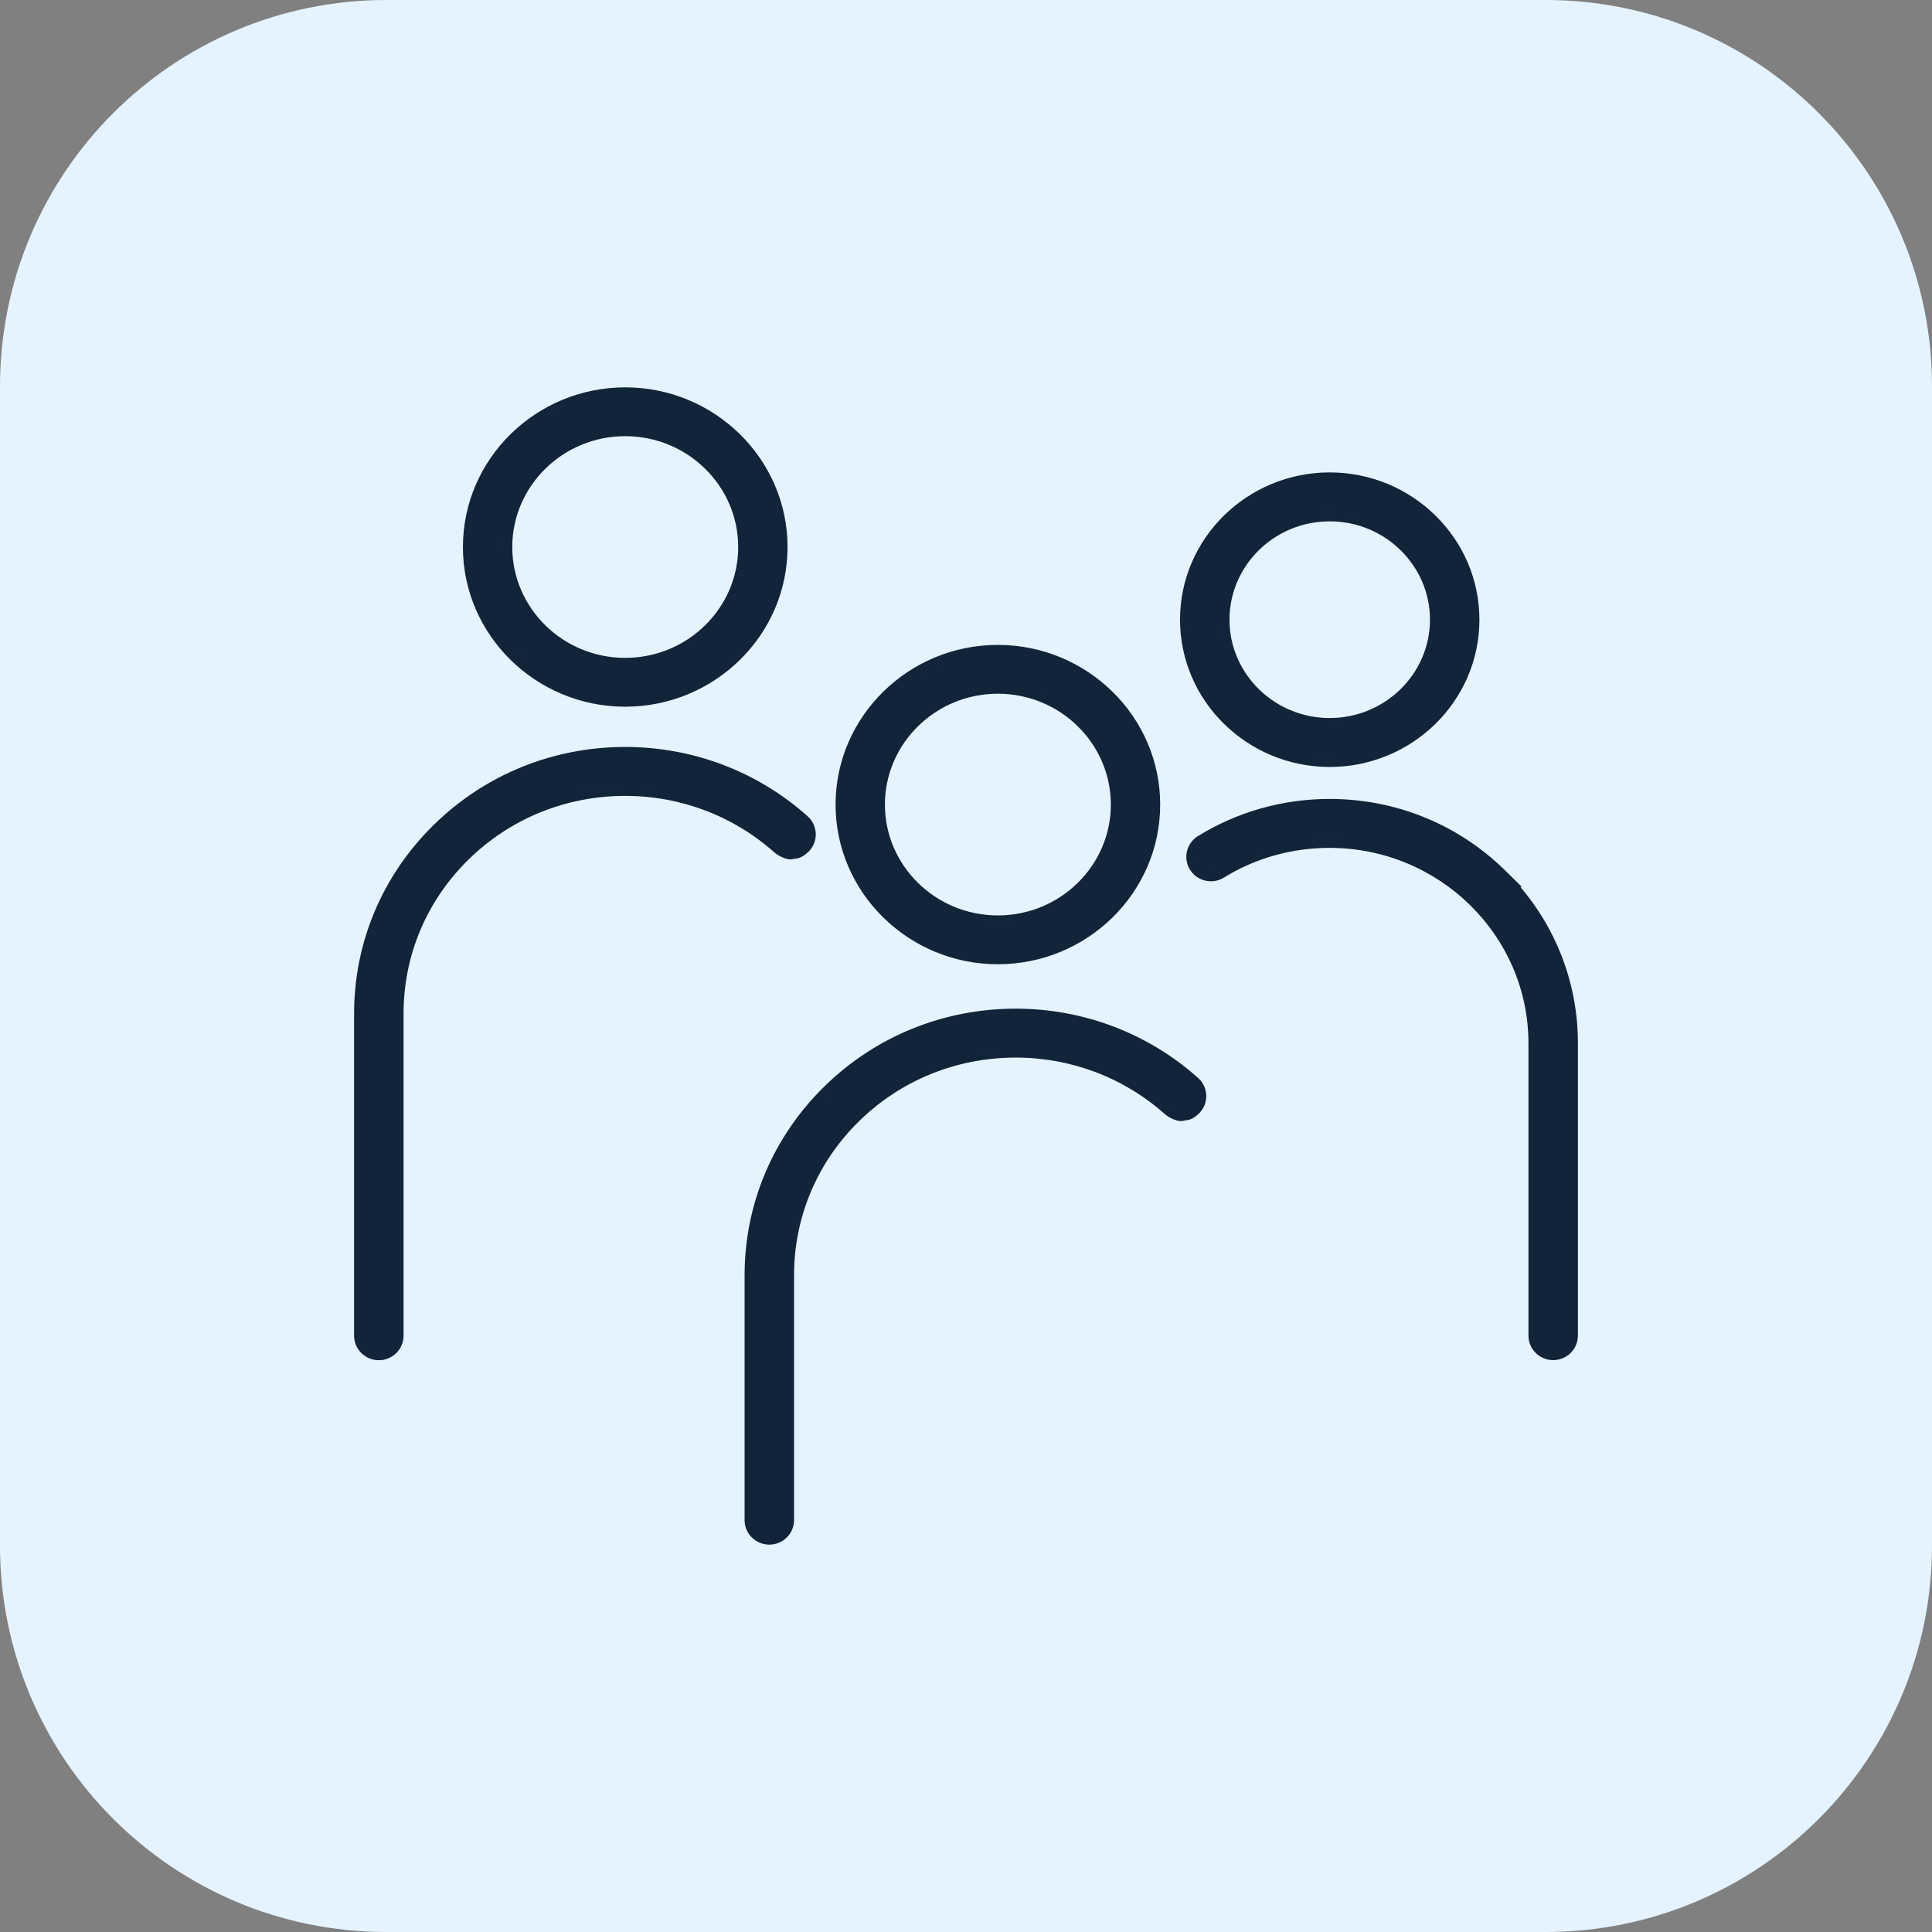 <svg width="100" height="100" viewBox="0 0 100 100" fill="none" xmlns="http://www.w3.org/2000/svg">
<rect x="0" y="0" width="100" height="100" fill="#808080" stroke="none"/>
<path d="M0 20C0 8.954 8.954 0 20 0H80C91.046 0 100 8.954 100 20V80C100 91.046 91.046 100 80 100H20C8.954 100 0 91.046 0 80V20Z" fill="#E5F3FF"/>
<path d="M52.575 52.208C56.076 52.208 59.429 53.482 62.018 55.798L62.02 55.8C62.539 56.271 62.58 57.071 62.101 57.591L62.091 57.602L62.08 57.612C61.931 57.755 61.78 57.876 61.597 57.943C61.49 57.981 61.386 57.993 61.303 57.998C61.293 58.001 61.285 58.006 61.277 58.008C61.167 58.038 61.071 58.026 61.034 58.021C60.942 58.008 60.849 57.977 60.779 57.95C60.641 57.897 60.449 57.803 60.312 57.684L60.306 57.678C58.186 55.783 55.445 54.741 52.575 54.741C49.507 54.741 46.622 55.914 44.456 58.042C42.29 60.171 41.1 63.002 41.1 66.009V78.685C41.099 79.391 40.517 79.95 39.82 79.951C39.123 79.951 38.54 79.391 38.54 78.685V66.009C38.54 62.321 40.004 58.854 42.655 56.248C45.307 53.643 48.83 52.208 52.575 52.208ZM32.363 38.662C35.864 38.662 39.217 39.936 41.806 42.252L41.809 42.254C42.327 42.725 42.368 43.525 41.889 44.045L41.879 44.056L41.868 44.066C41.719 44.209 41.568 44.331 41.385 44.397C41.278 44.436 41.175 44.447 41.091 44.452C41.081 44.455 41.074 44.46 41.065 44.462C40.956 44.492 40.859 44.48 40.822 44.475C40.73 44.462 40.637 44.431 40.567 44.404C40.429 44.351 40.237 44.257 40.1 44.138L40.094 44.132C37.974 42.237 35.233 41.195 32.363 41.195C29.295 41.195 26.41 42.368 24.244 44.497C22.078 46.625 20.888 49.456 20.888 52.463V69.139C20.887 69.845 20.305 70.404 19.608 70.405C18.911 70.405 18.328 69.845 18.328 69.139V52.463C18.328 48.775 19.792 45.309 22.443 42.703C25.095 40.097 28.618 38.662 32.363 38.662ZM68.821 41.353C72.252 41.353 75.48 42.669 77.907 45.055L78.779 45.912H78.696C80.62 48.177 81.672 51.006 81.672 53.996V69.133C81.671 69.839 81.088 70.4 80.392 70.4C79.695 70.4 79.113 69.839 79.112 69.133V53.996C79.112 48.428 74.502 43.886 68.815 43.886C66.875 43.886 64.983 44.414 63.353 45.421L63.352 45.42C63.137 45.558 62.898 45.615 62.68 45.615C62.264 45.615 61.844 45.414 61.6 45.025C61.217 44.421 61.414 43.644 62.005 43.276L62.007 43.275C64.051 42.014 66.403 41.353 68.821 41.353ZM61.159 57.502L61.164 57.507H61.165L61.159 57.502V57.502ZM60.705 57.356C60.73 57.372 60.757 57.388 60.785 57.404V57.403C60.729 57.372 60.676 57.339 60.639 57.306C60.658 57.322 60.68 57.34 60.705 57.356ZM42.77 56.842C42.757 56.855 42.744 56.869 42.731 56.882C42.821 56.789 42.913 56.696 43.006 56.605L42.77 56.842ZM51.386 54.297C51.197 54.316 51.01 54.339 50.823 54.366C51.204 54.311 51.589 54.274 51.977 54.255L51.386 54.297ZM51.649 33.38C56.269 33.381 60.051 37.084 60.051 41.645C60.051 46.206 56.276 49.909 51.649 49.91C47.029 49.909 43.249 46.206 43.249 41.645C43.249 37.084 47.029 33.381 51.649 33.38ZM52.342 47.844C52.114 47.869 51.883 47.882 51.649 47.882C51.497 47.882 51.346 47.877 51.196 47.867C51.346 47.878 51.497 47.883 51.649 47.883C51.883 47.883 52.114 47.869 52.342 47.844ZM51.649 35.907C48.418 35.907 45.803 38.49 45.803 41.645C45.803 44.8 48.417 47.382 51.649 47.382C54.881 47.382 57.497 44.8 57.497 41.645C57.497 38.49 54.881 35.907 51.649 35.907ZM62.583 45.109L62.68 45.115V45.114C62.617 45.114 62.554 45.107 62.493 45.092C62.523 45.099 62.553 45.105 62.583 45.109ZM61.982 44.689C61.994 44.712 62.007 44.736 62.022 44.758C62.035 44.779 62.05 44.798 62.065 44.817C62.05 44.798 62.035 44.778 62.022 44.757C62.007 44.735 61.994 44.712 61.982 44.688V44.689ZM65.474 43.901C65.359 43.937 65.246 43.976 65.133 44.016C65.248 43.975 65.364 43.936 65.481 43.899L65.474 43.901ZM68.815 43.385C68.498 43.385 68.182 43.399 67.868 43.426L68.341 43.396C68.499 43.389 68.657 43.386 68.815 43.386C68.994 43.386 69.172 43.391 69.349 43.399C69.172 43.39 68.994 43.385 68.815 43.385ZM31.766 40.709C31.146 40.738 30.535 40.815 29.936 40.935C30.535 40.815 31.146 40.739 31.766 40.709C31.964 40.7 32.163 40.695 32.363 40.695C32.163 40.695 31.964 40.699 31.766 40.709ZM33.803 40.782C33.694 40.769 33.586 40.755 33.477 40.745L33.442 40.743C33.563 40.753 33.683 40.768 33.803 40.782ZM68.826 24.452C73.09 24.452 76.574 27.864 76.574 32.075C76.574 36.286 73.09 39.698 68.826 39.698C64.563 39.698 61.078 36.286 61.078 32.075C61.078 27.863 64.562 24.452 68.826 24.452ZM68.454 39.188L68.826 39.198L69.189 39.188C69.069 39.194 68.948 39.197 68.826 39.197C68.583 39.197 68.342 39.185 68.105 39.162C68.22 39.173 68.337 39.182 68.454 39.188ZM69.109 37.657L68.826 37.665L69.118 37.657C69.165 37.654 69.211 37.649 69.258 37.646C69.209 37.65 69.159 37.654 69.109 37.657ZM68.826 26.985C65.957 26.985 63.638 29.276 63.638 32.075C63.638 34.873 65.957 37.165 68.826 37.165C71.695 37.164 74.014 34.873 74.015 32.075C74.015 29.276 71.696 26.985 68.826 26.985ZM32.361 20.049C36.981 20.049 40.763 23.752 40.763 28.314C40.763 32.875 36.988 36.578 32.361 36.579C27.741 36.578 23.961 32.876 23.961 28.314C23.961 23.752 27.741 20.049 32.361 20.049ZM54.117 35.898H54.118C54.029 35.861 53.938 35.827 53.847 35.794C53.938 35.827 54.028 35.861 54.117 35.898ZM53.507 35.68C53.416 35.653 53.325 35.627 53.233 35.604C53.325 35.627 53.416 35.653 53.507 35.68ZM47.888 34.82C47.863 34.833 47.838 34.847 47.813 34.861C47.856 34.837 47.899 34.814 47.942 34.791C47.924 34.801 47.906 34.81 47.888 34.82ZM48.578 34.493C48.568 34.497 48.557 34.502 48.547 34.506C48.574 34.495 48.602 34.483 48.629 34.472C48.612 34.479 48.595 34.486 48.578 34.493ZM27.036 34.042C27.13 34.127 27.227 34.208 27.324 34.288C27.135 34.133 26.953 33.971 26.779 33.8L27.036 34.042ZM32.361 22.576C29.129 22.576 26.515 25.159 26.515 28.314C26.515 31.469 29.129 34.051 32.361 34.051C35.593 34.051 38.209 31.469 38.209 28.314C38.209 25.159 35.593 22.576 32.361 22.576ZM63.167 32.645C63.172 32.69 63.179 32.734 63.185 32.779C63.178 32.728 63.171 32.678 63.166 32.627L63.167 32.645ZM61.588 32.441C61.591 32.503 61.597 32.565 61.602 32.627C61.596 32.55 61.59 32.472 61.586 32.393L61.588 32.441ZM26.014 28.314C26.014 28.413 26.017 28.511 26.021 28.608L26.015 28.314C26.015 28.206 26.017 28.1 26.023 27.994L26.014 28.314ZM70.212 26.652L69.972 26.597C69.965 26.596 69.958 26.595 69.951 26.593C70.039 26.611 70.126 26.631 70.212 26.652ZM68.826 26.484C68.679 26.484 68.533 26.49 68.389 26.502C68.533 26.491 68.679 26.485 68.826 26.485L69.118 26.492C69.021 26.487 68.924 26.484 68.826 26.484ZM28.024 21.83C27.952 21.877 27.881 21.926 27.81 21.975C27.881 21.926 27.952 21.877 28.024 21.83ZM28.412 21.594C28.339 21.636 28.267 21.678 28.195 21.722C28.267 21.678 28.339 21.636 28.412 21.594ZM28.6 21.489C28.585 21.497 28.57 21.505 28.556 21.513C28.682 21.445 28.81 21.379 28.94 21.317L28.6 21.489Z" fill="#112439"/>
</svg>
